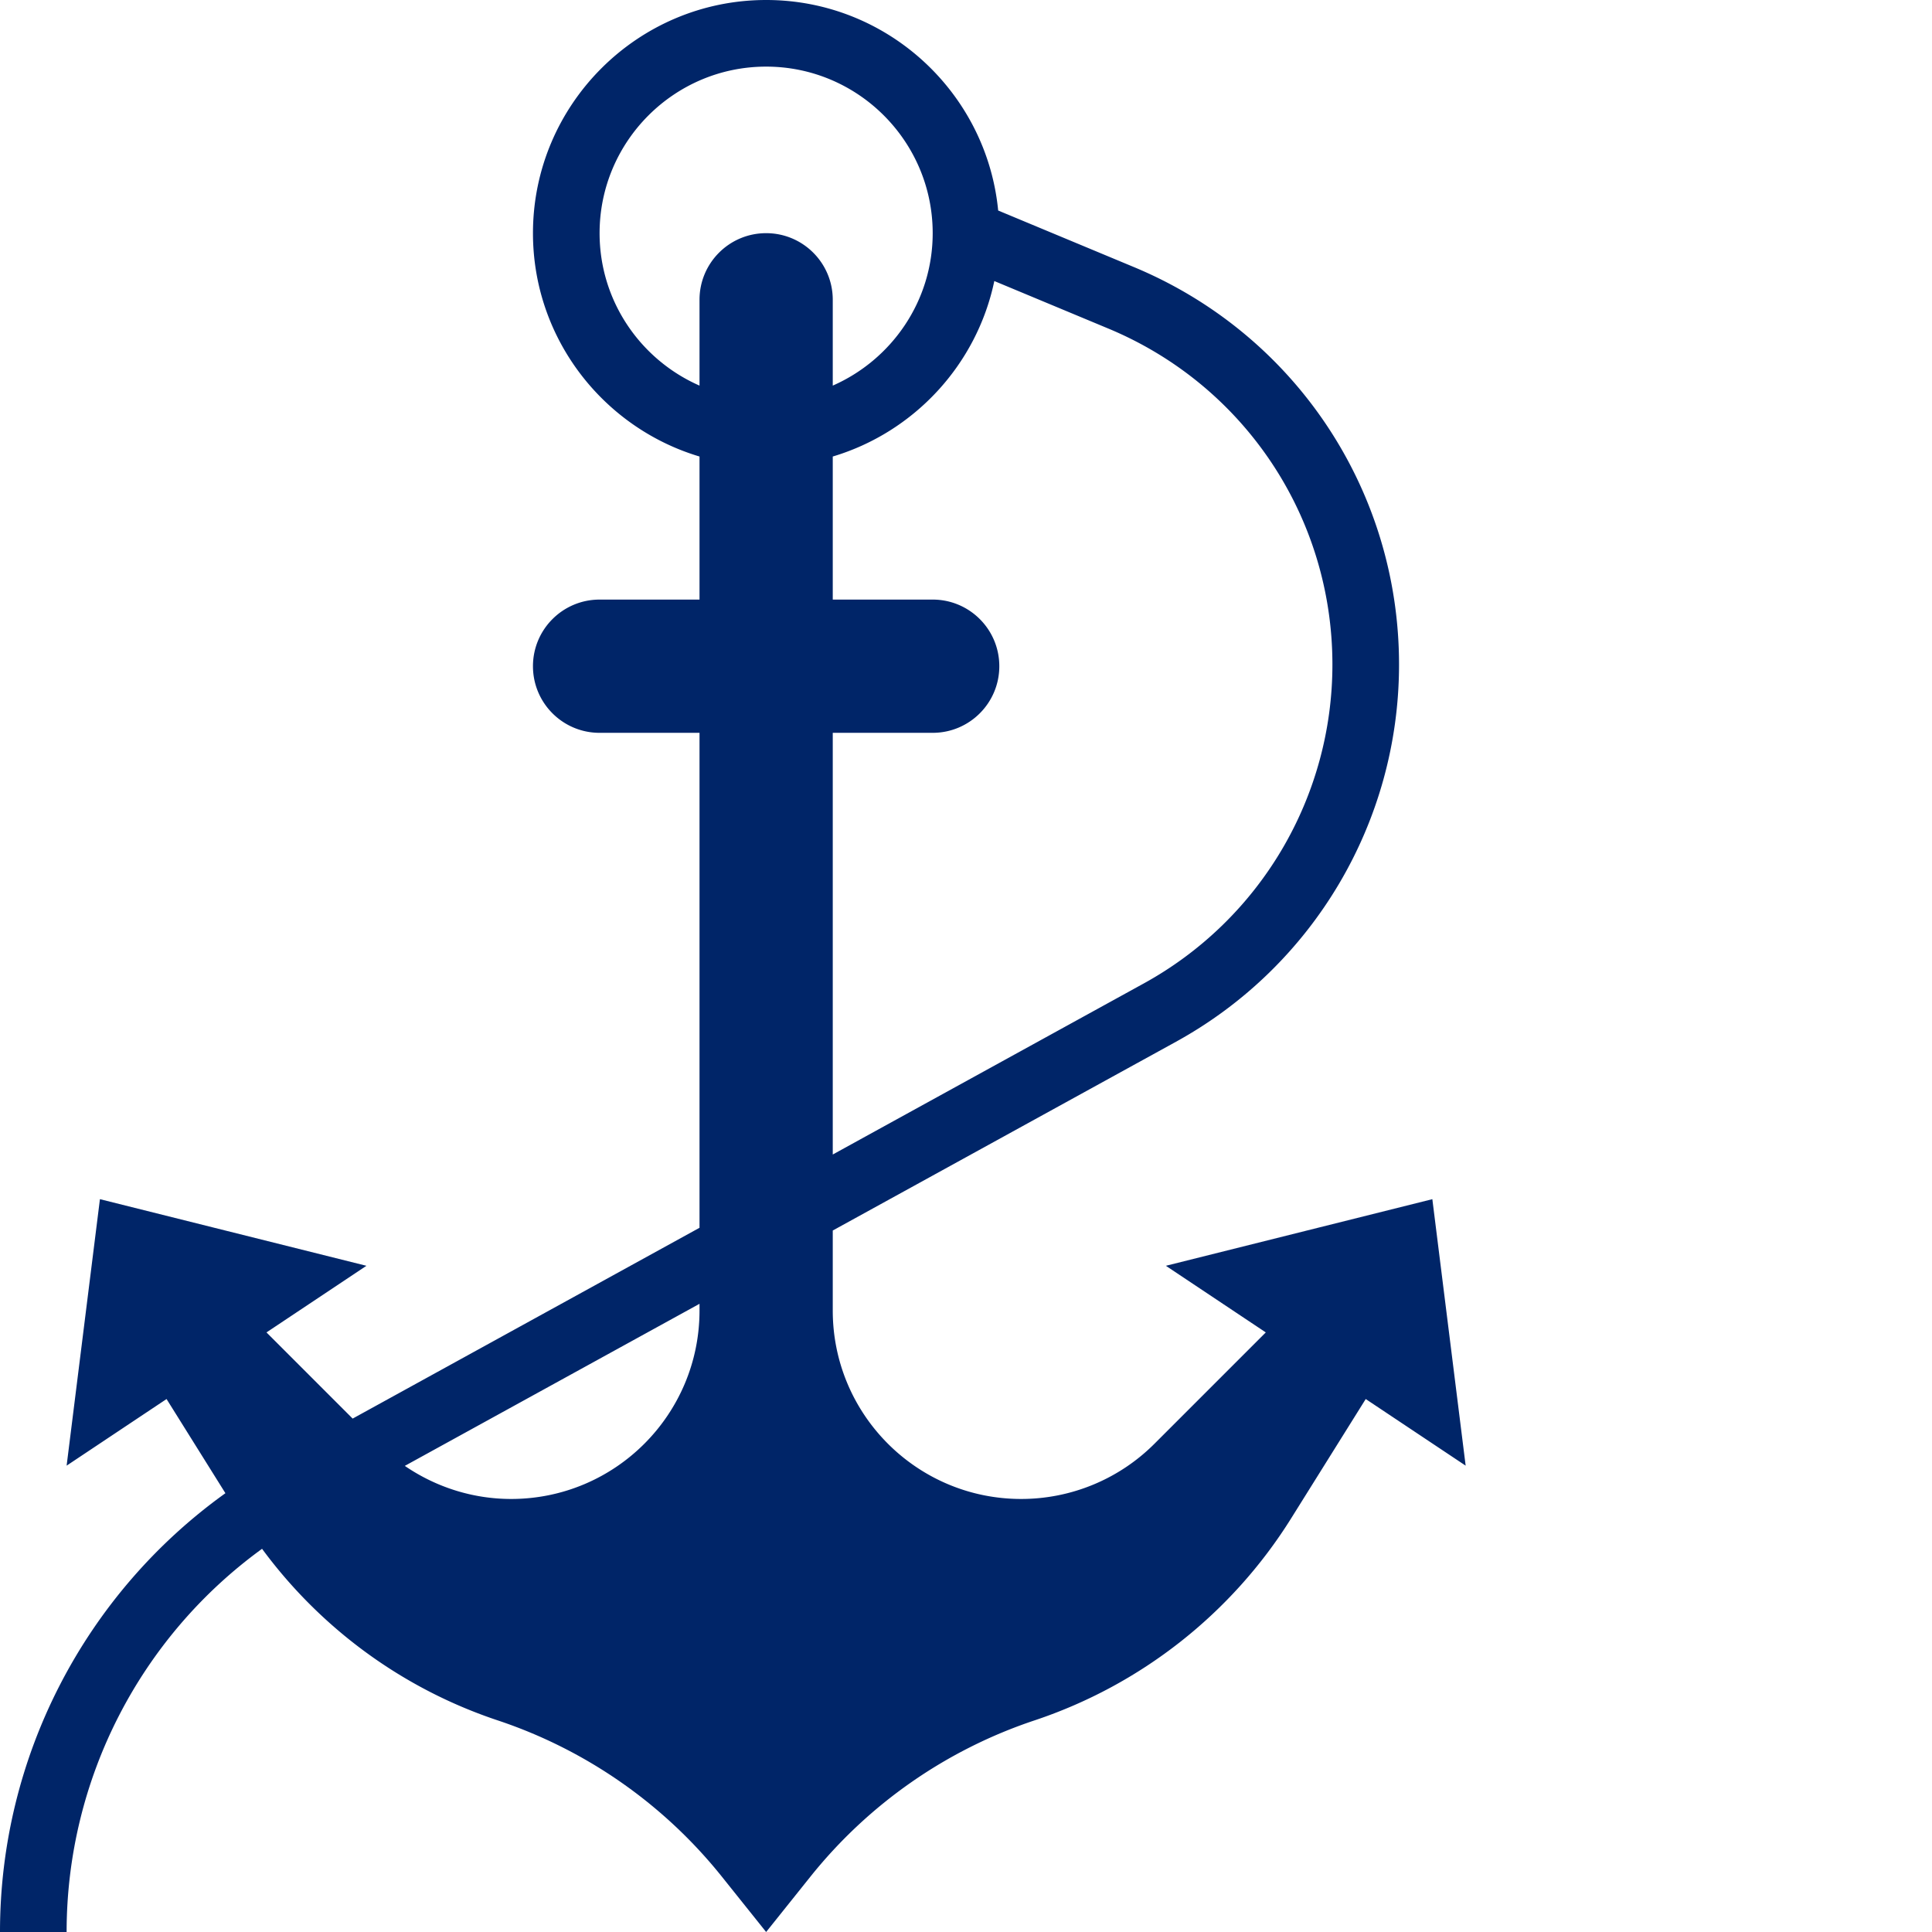 <svg xmlns="http://www.w3.org/2000/svg" version="1.1" xmlns:xlink="http://www.w3.org/1999/xlink" width="512" height="512" x="0" y="0" viewBox="0 0 464 464" style="enable-background:new 0 0 512 512" xml:space="preserve" class=""><g><path d="m344 288-64 16 24 16-26.742 26.742a45.258 45.258 0 0 1-32 13.258C220.266 360 200 339.734 200 314.742v-19.215l82.434-45.336C315.48 232.016 336 197.305 336 159.601c0-41.867-24.977-79.335-63.625-95.44l-32.648-13.602C236.977 22.223 213.039 0 184 0c-30.871 0-56 25.129-56 56 0 25.312 16.902 46.734 40 53.64V144h-24c-8.84 0-16 7.16-16 16s7.16 16 16 16h24v118.871l-83.305 45.824L64 320l24-16-64-16-8 64 24-16 14.137 22.617C20.426 382.801 0 421.887 0 464h16c0-36.71 17.695-70.809 46.938-92.031 14.132 19.183 33.855 33.633 56.597 41.207a115.872 115.872 0 0 1 53.84 37.543L184 464l10.625-13.281a115.872 115.872 0 0 1 53.84-37.543 115.909 115.909 0 0 0 61.625-48.52L328 336l24 16zM144 56c0-22.055 17.945-40 40-40s40 17.945 40 40c0 16.36-9.895 30.414-24 36.61V72c0-8.84-7.16-16-16-16s-16 7.16-16 16v20.61c-14.105-6.184-24-20.25-24-36.61zm56 120h24c8.84 0 16-7.16 16-16s-7.16-16-16-16h-24v-34.36c19.504-5.831 34.574-22.007 38.8-42.144l27.415 11.426C298.887 92.543 320 124.207 320 159.602a87.39 87.39 0 0 1-45.281 76.574L200 277.273zm-77.258 184c-9.183 0-18.047-2.832-25.52-7.945L168 313.129v1.613c0 25-20.266 45.258-45.258 45.258zm0 0" fill="#002568" opacity="1" data-original="#000000" class=""></path></g></svg>